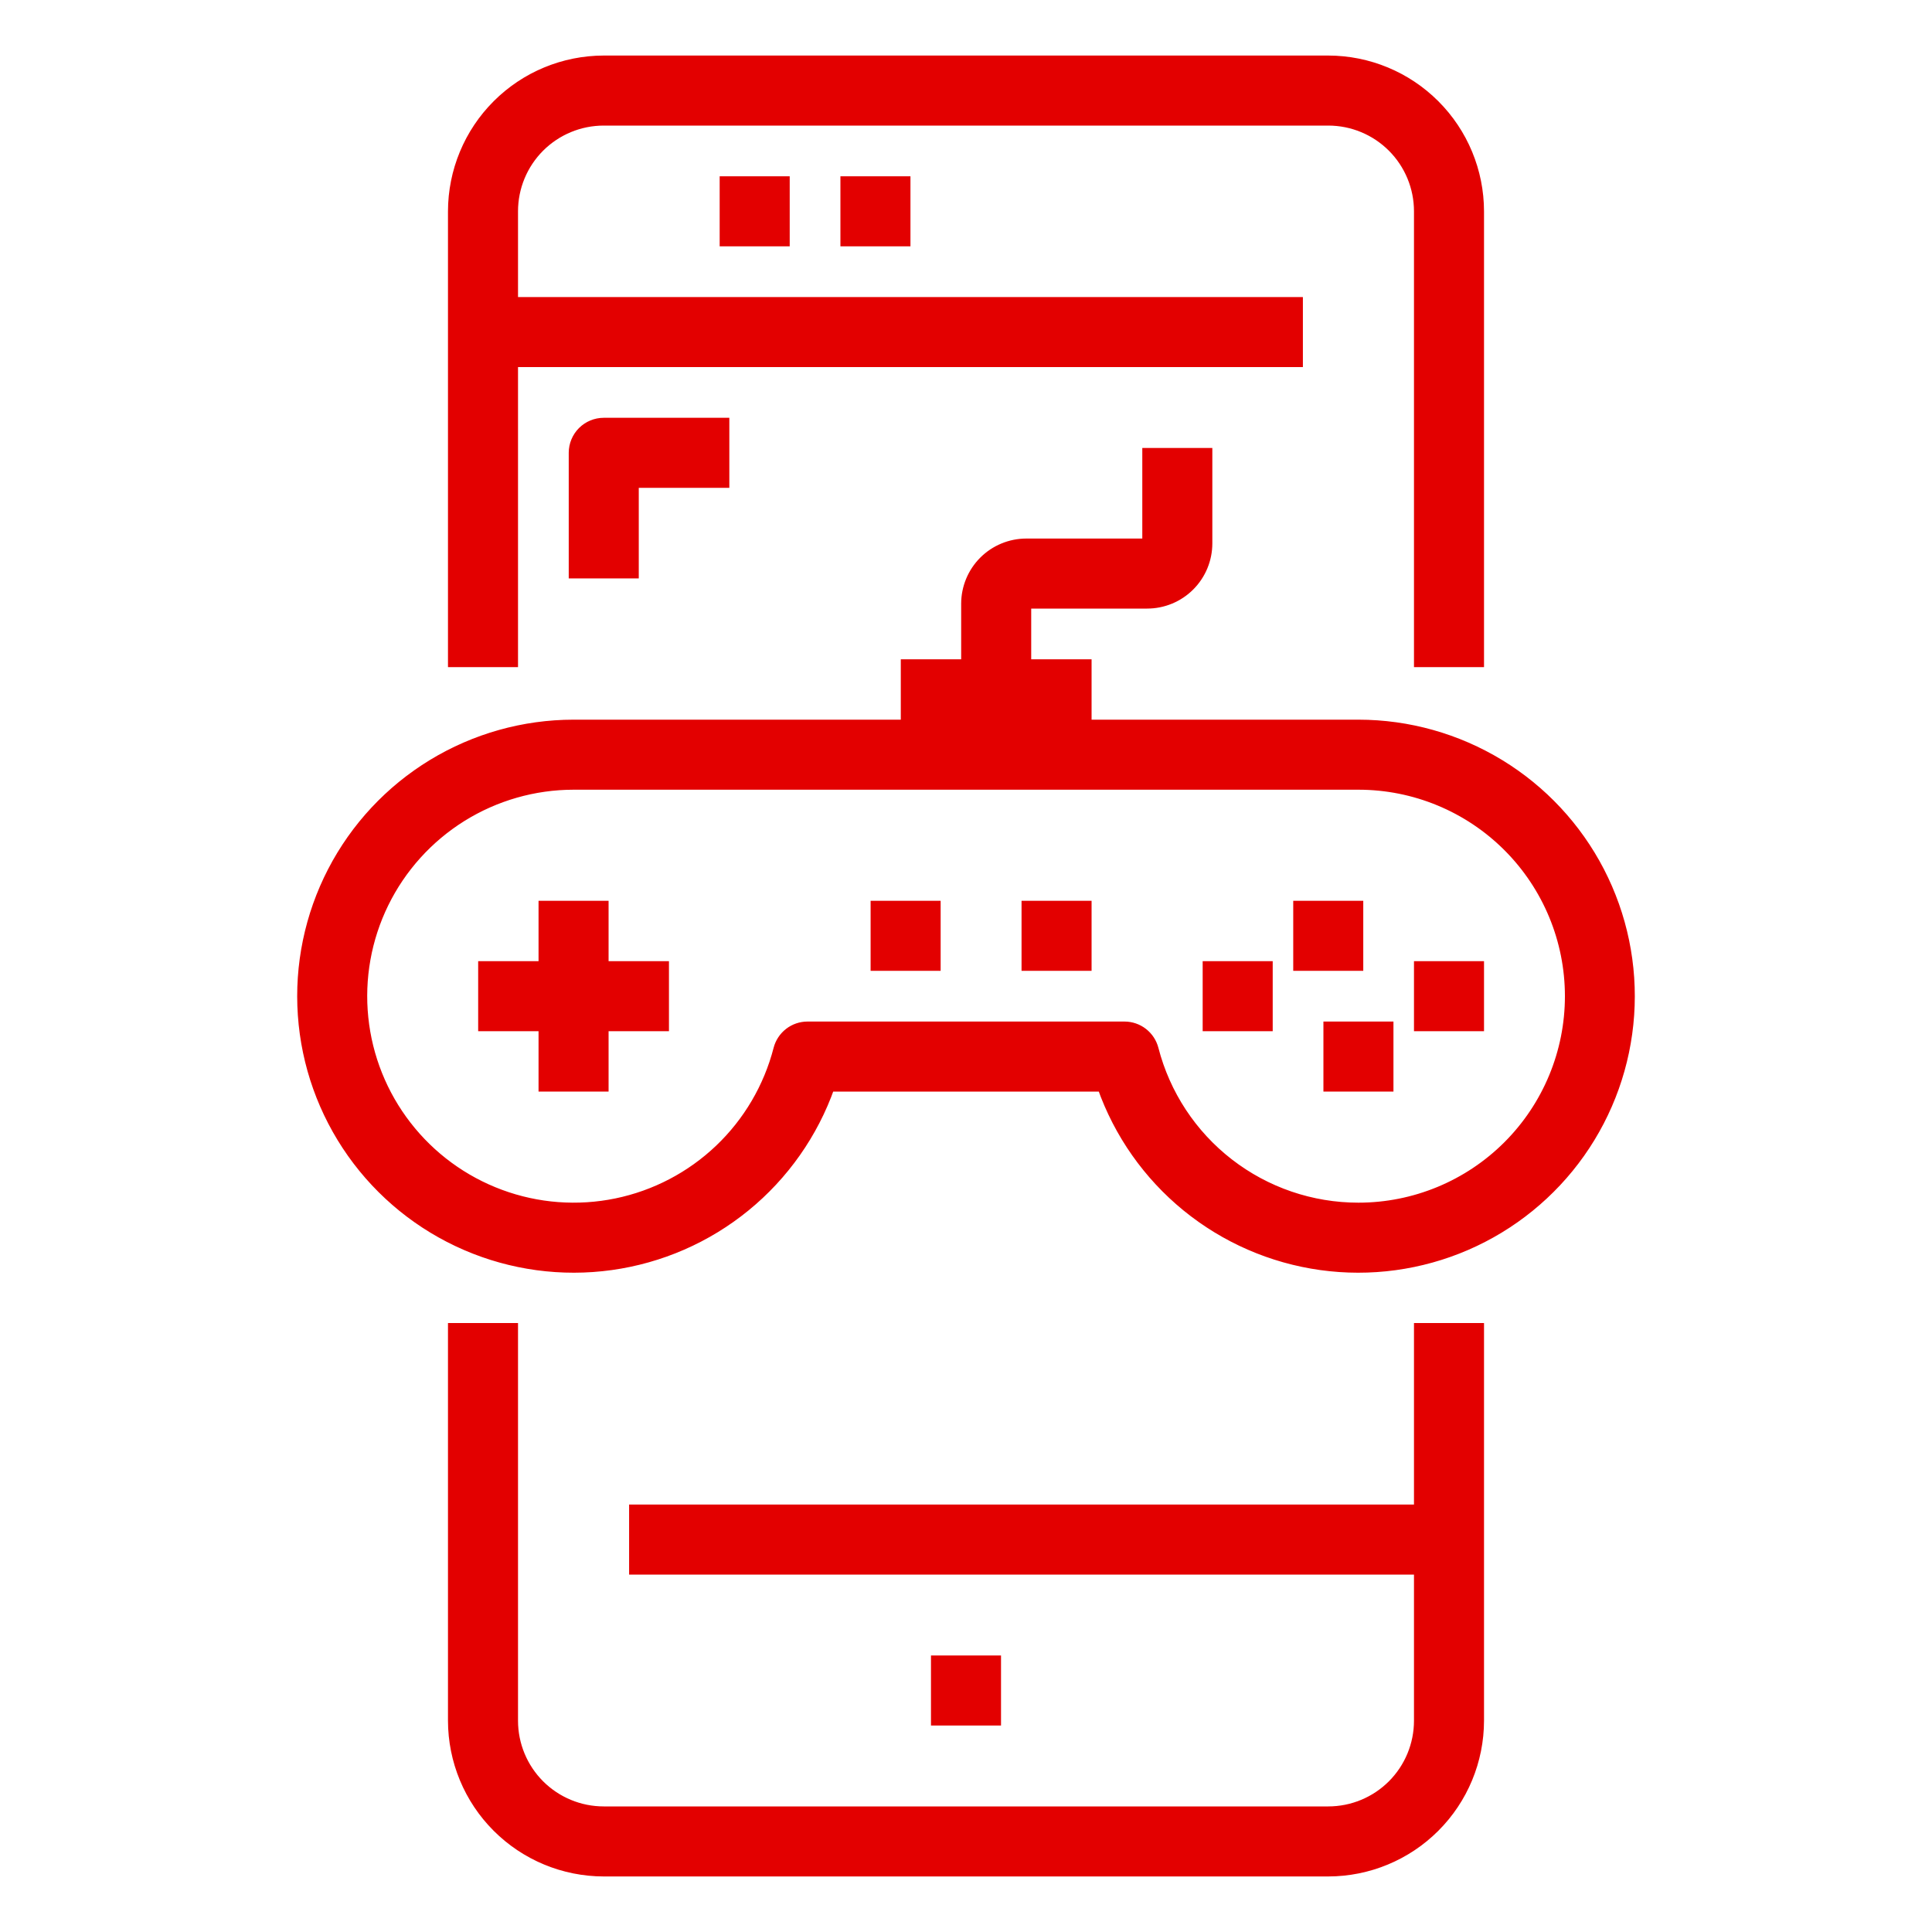 <svg width="80" height="80" viewBox="0 0 80 80" fill="none" xmlns="http://www.w3.org/2000/svg">
<path d="M58.75 62.5H26.25V65H58.75V71.25C58.75 72.245 58.355 73.198 57.652 73.902C56.948 74.605 55.995 75 55 75H25C24.005 75 23.052 74.605 22.348 73.902C21.645 73.198 21.25 72.245 21.25 71.25V54.985H18.75V71.25C18.752 72.907 19.411 74.496 20.583 75.667C21.754 76.839 23.343 77.498 25 77.5H55C56.657 77.498 58.246 76.839 59.417 75.667C60.589 74.496 61.248 72.907 61.25 71.25V54.985H58.75V62.5ZM21.25 15H53.75V12.5H21.25V8.75C21.25 7.755 21.645 6.802 22.348 6.098C23.052 5.395 24.005 5 25 5H55C55.995 5 56.948 5.395 57.652 6.098C58.355 6.802 58.75 7.755 58.75 8.75V27.425H61.25V8.75C61.248 7.093 60.589 5.504 59.417 4.333C58.246 3.161 56.657 2.502 55 2.5H25C23.343 2.502 21.754 3.161 20.583 4.333C19.411 5.504 18.752 7.093 18.75 8.75V27.425H21.25V15Z" fill="#E30000" stroke="#E30000" stroke-width="0.4"/>
<path d="M41.25 68.75H38.75V71.25H41.25V68.75Z" fill="#E30000" stroke="#E30000" stroke-width="0.4"/>
<path d="M32.5 7.5H30V10H32.5V7.5Z" fill="#E30000" stroke="#E30000" stroke-width="0.4"/>
<path d="M37.5 7.5H35V10H37.5V7.5Z" fill="#E30000" stroke="#E30000" stroke-width="0.4"/>
<path d="M23.75 18.75V23.75H26.25V20H30V17.5H25C24.669 17.5 24.351 17.632 24.116 17.866C23.882 18.101 23.75 18.419 23.75 18.75Z" fill="#E30000" stroke="#E30000" stroke-width="0.4"/>
<path d="M56.25 30H45V27.5H42.5V25H47.5C48.163 25 48.799 24.737 49.268 24.268C49.737 23.799 50 23.163 50 22.5V18.75H47.5V22.5H42.5C41.837 22.5 41.201 22.763 40.732 23.232C40.263 23.701 40 24.337 40 25V27.5H37.5V30H23.75C21.688 30.001 19.666 30.569 17.904 31.642C16.143 32.714 14.71 34.251 13.763 36.082C12.816 37.914 12.39 39.971 12.533 42.028C12.675 44.086 13.381 46.064 14.572 47.748C15.763 49.431 17.394 50.755 19.287 51.574C21.179 52.393 23.26 52.677 25.303 52.393C27.346 52.109 29.271 51.27 30.869 49.966C32.466 48.662 33.675 46.944 34.362 45H45.638C46.325 46.944 47.533 48.662 49.131 49.966C50.729 51.27 52.654 52.109 54.697 52.393C56.74 52.677 58.821 52.393 60.714 51.574C62.606 50.755 64.237 49.431 65.428 47.748C66.619 46.064 67.324 44.086 67.467 42.028C67.61 39.971 67.184 37.914 66.237 36.082C65.29 34.251 63.857 32.714 62.096 31.642C60.334 30.569 58.312 30.001 56.25 30ZM56.25 50C54.309 50.001 52.423 49.357 50.889 48.169C49.354 46.981 48.258 45.317 47.773 43.438C47.703 43.169 47.547 42.932 47.328 42.762C47.109 42.592 46.84 42.5 46.562 42.5H33.438C33.16 42.5 32.891 42.592 32.672 42.762C32.453 42.932 32.297 43.169 32.227 43.438C31.818 45.022 30.973 46.46 29.788 47.588C28.603 48.716 27.125 49.489 25.522 49.82C23.92 50.15 22.257 50.025 20.722 49.457C19.187 48.89 17.842 47.904 16.84 46.61C15.837 45.317 15.217 43.769 15.051 42.141C14.884 40.513 15.177 38.871 15.897 37.401C16.617 35.932 17.734 34.694 19.122 33.827C20.51 32.961 22.114 32.501 23.75 32.5H56.25C58.571 32.5 60.796 33.422 62.437 35.063C64.078 36.704 65 38.929 65 41.25C65 43.571 64.078 45.796 62.437 47.437C60.796 49.078 58.571 50 56.25 50Z" fill="#E30000" stroke="#E30000" stroke-width="0.4"/>
<path d="M25 37.5H22.5V40H20V42.5H22.5V45H25V42.5H27.5V40H25V37.5Z" fill="#E30000" stroke="#E30000" stroke-width="0.4"/>
<path d="M56.25 37.5H53.75V40H56.25V37.5Z" fill="#E30000" stroke="#E30000" stroke-width="0.4"/>
<path d="M61.25 40H58.75V42.5H61.25V40Z" fill="#E30000" stroke="#E30000" stroke-width="0.4"/>
<path d="M57.5 42.5H55V45H57.5V42.5Z" fill="#E30000" stroke="#E30000" stroke-width="0.4"/>
<path d="M52.5 40H50V42.5H52.5V40Z" fill="#E30000" stroke="#E30000" stroke-width="0.4"/>
<path d="M45 37.5H42.5V40H45V37.5Z" fill="#E30000" stroke="#E30000" stroke-width="0.4"/>
<path d="M38.75 37.5H36.25V40H38.75V37.5Z" fill="#E30000" stroke="#E30000" stroke-width="0.4"/>
</svg>
